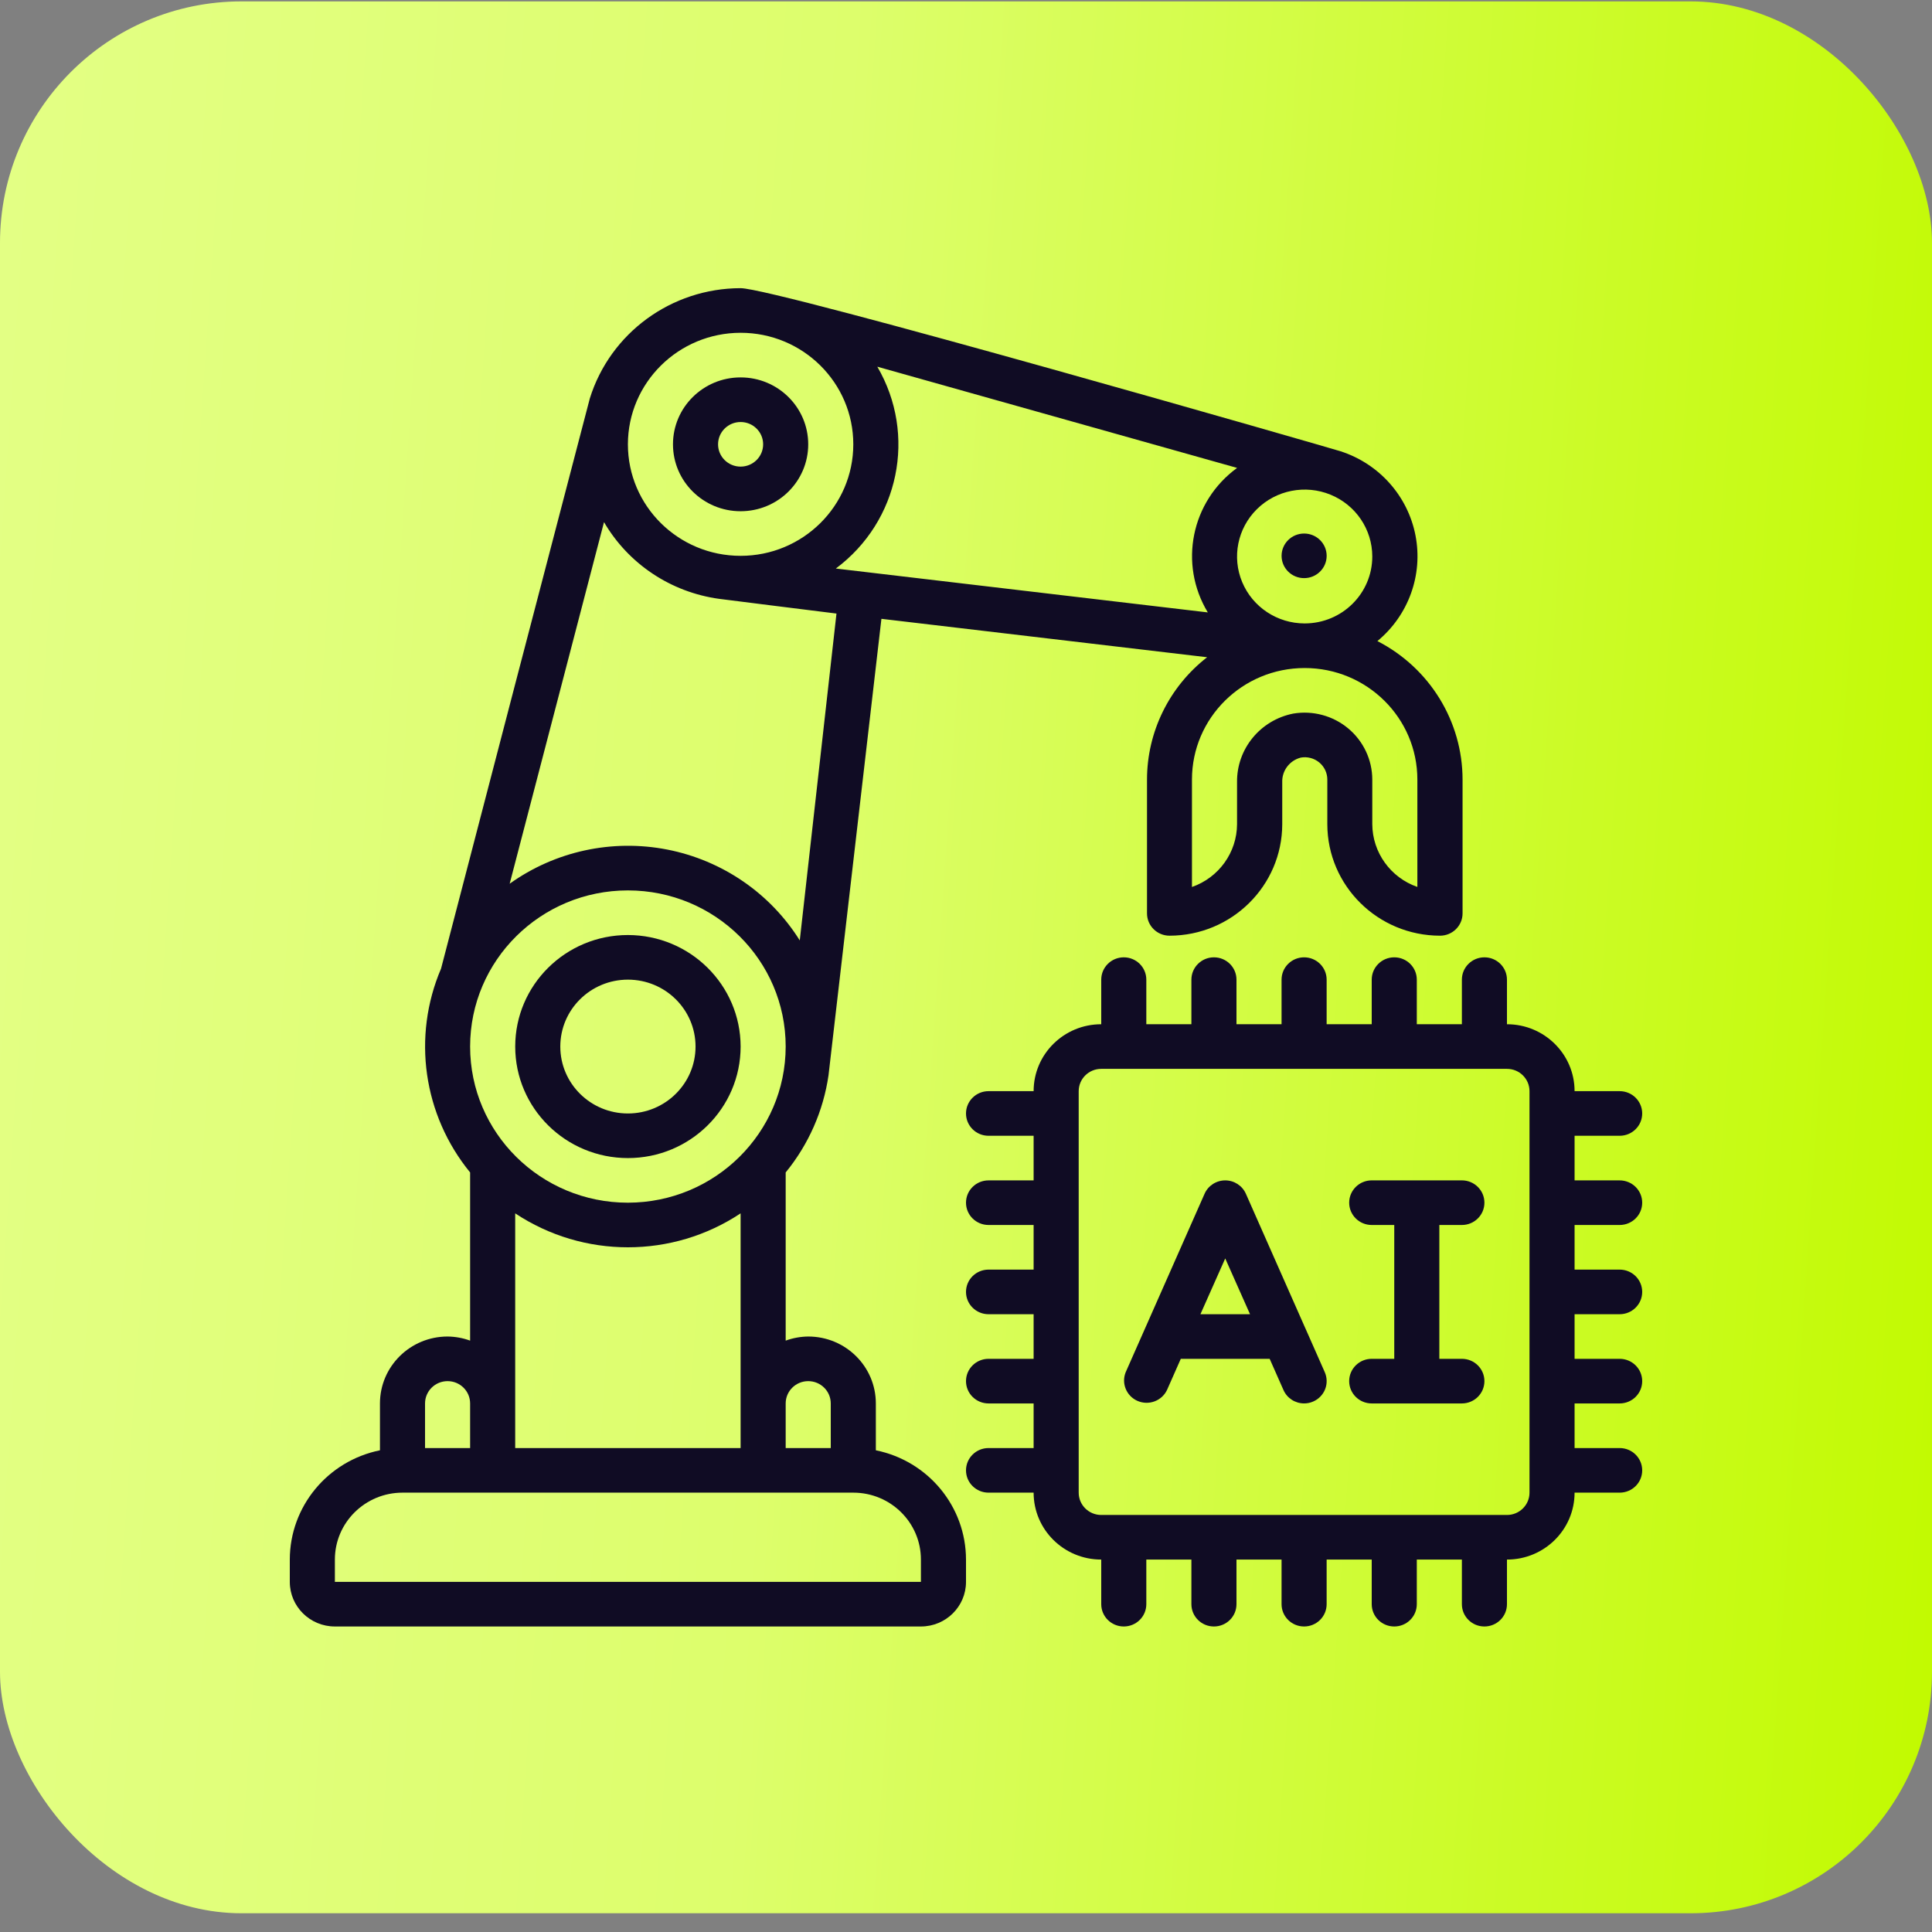<?xml version="1.0" encoding="UTF-8"?>
<svg xmlns="http://www.w3.org/2000/svg" width="96" height="96" viewBox="0 0 96 96" fill="none">
  <rect x="0" y="0" width="96" height="96" fill="#808080" stroke="none"/>
  <rect y="0.069" width="96" height="95" rx="12" fill="url(#paint0_linear_1_9933)"></rect>
  <path d="M16.64 80.819H45.76C46.998 80.819 48 79.827 48 78.603V77.494C47.997 74.862 46.126 72.594 43.52 72.064V69.736C43.52 67.9 42.016 66.411 40.16 66.411C39.778 66.415 39.399 66.484 39.04 66.615V58.258C40.176 56.869 40.911 55.202 41.168 53.434C41.168 53.434 41.493 50.633 43.797 30.749L59.981 32.658C58.097 34.124 56.996 36.364 56.994 38.736V45.386C56.994 45.998 57.495 46.494 58.114 46.494C61.205 46.491 63.71 44.012 63.714 40.953V38.87C63.692 38.298 64.076 37.788 64.637 37.644C64.963 37.586 65.299 37.675 65.553 37.886C65.807 38.096 65.954 38.408 65.954 38.736V40.953C65.958 44.012 68.463 46.491 71.554 46.494C72.173 46.494 72.674 45.998 72.674 45.386V38.736C72.671 35.84 71.039 33.188 68.442 31.855C69.99 30.576 70.715 28.567 70.335 26.606C69.955 24.646 68.529 23.044 66.613 22.424C66.501 22.375 38.545 14.319 36.8 14.319C33.36 14.324 30.323 16.544 29.308 19.797C29.273 19.908 21.939 48.013 21.916 48.129C20.471 51.511 21.027 55.404 23.36 58.258V66.615C23.002 66.484 22.623 66.415 22.24 66.411C20.385 66.411 18.88 67.9 18.88 69.736V72.064C16.275 72.594 14.404 74.862 14.4 77.494V78.603C14.4 79.827 15.403 80.819 16.64 80.819ZM40.16 68.628C40.779 68.628 41.28 69.124 41.28 69.736V71.953H39.04V69.736C39.04 69.124 39.542 68.628 40.16 68.628ZM25.6 71.953V60.291C28.988 62.54 33.413 62.54 36.8 60.291V71.953H25.6ZM31.2 59.761C26.87 59.761 23.36 56.288 23.36 52.003C23.36 47.718 26.87 44.244 31.2 44.244C35.53 44.244 39.04 47.718 39.04 52.003C39.035 56.285 35.528 59.756 31.2 59.761ZM39.74 46.729C38.273 44.384 35.887 42.749 33.153 42.214C30.418 41.68 27.583 42.295 25.325 43.912L30.013 25.944C31.222 28.017 33.329 29.424 35.725 29.755C35.725 29.755 40.82 30.399 41.564 30.487L39.74 46.729ZM60.012 30.43L41.532 28.25C44.683 25.903 45.567 21.599 43.593 18.221L61.471 23.25C59.187 24.914 58.557 28.023 60.015 30.43H60.012ZM70.428 38.736V44.072C69.091 43.605 68.195 42.356 68.188 40.953V38.736C68.186 37.756 67.749 36.827 66.992 36.195C66.235 35.564 65.236 35.294 64.259 35.458C62.62 35.782 61.447 37.216 61.468 38.87V40.953C61.462 42.357 60.566 43.606 59.228 44.074V38.736C59.228 35.675 61.736 33.194 64.828 33.194C67.921 33.194 70.428 35.675 70.428 38.736ZM64.828 30.978C63.469 30.978 62.244 30.168 61.724 28.925C61.204 27.683 61.492 26.252 62.453 25.302C63.413 24.351 64.859 24.066 66.114 24.581C67.37 25.095 68.188 26.308 68.188 27.653C68.188 29.487 66.688 30.974 64.834 30.978H64.828ZM36.8 16.536C39.893 16.536 42.4 19.017 42.4 22.078C42.4 25.138 39.893 27.619 36.8 27.619C33.708 27.619 31.2 25.138 31.2 22.078C31.204 19.019 33.709 16.54 36.8 16.536ZM21.12 69.736C21.12 69.124 21.622 68.628 22.24 68.628C22.859 68.628 23.36 69.124 23.36 69.736V71.953H21.12V69.736ZM16.64 77.494C16.64 75.658 18.145 74.169 20 74.169H42.4C44.256 74.169 45.76 75.658 45.76 77.494V78.603H16.64V77.494Z" fill="#100C24"></path>
  <path d="M36.8 25.403C38.656 25.403 40.16 23.914 40.16 22.078C40.16 20.242 38.656 18.753 36.8 18.753C34.945 18.753 33.44 20.242 33.44 22.078C33.44 23.914 34.945 25.403 36.8 25.403ZM36.8 20.97C37.419 20.97 37.92 21.466 37.92 22.078C37.92 22.69 37.419 23.186 36.8 23.186C36.182 23.186 35.68 22.69 35.68 22.078C35.68 21.466 36.182 20.97 36.8 20.97Z" fill="#100C24"></path>
  <path d="M31.201 46.461C28.108 46.461 25.601 48.942 25.601 52.003C25.601 55.063 28.108 57.544 31.201 57.544C34.293 57.544 36.801 55.063 36.801 52.003C36.797 48.944 34.292 46.465 31.201 46.461ZM31.201 55.328C29.345 55.328 27.841 53.839 27.841 52.003C27.841 50.166 29.345 48.678 31.201 48.678C33.056 48.678 34.561 50.166 34.561 52.003C34.561 53.839 33.056 55.328 31.201 55.328Z" fill="#100C24"></path>
  <path d="M80.48 56.436C81.099 56.436 81.6 55.94 81.6 55.328C81.6 54.716 81.099 54.219 80.48 54.219H78.24C78.24 52.383 76.736 50.894 74.88 50.894V48.678C74.88 48.066 74.379 47.569 73.76 47.569C73.141 47.569 72.64 48.066 72.64 48.678V50.894H70.4V48.678C70.4 48.066 69.899 47.569 69.28 47.569C68.661 47.569 68.16 48.066 68.16 48.678V50.894H65.92V48.678C65.92 48.066 65.419 47.569 64.8 47.569C64.181 47.569 63.68 48.066 63.68 48.678V50.894H61.44V48.678C61.44 48.066 60.939 47.569 60.32 47.569C59.701 47.569 59.2 48.066 59.2 48.678V50.894H56.96V48.678C56.96 48.066 56.459 47.569 55.84 47.569C55.221 47.569 54.72 48.066 54.72 48.678V50.894C52.864 50.894 51.36 52.383 51.36 54.219H49.12C48.501 54.219 48 54.716 48 55.328C48 55.94 48.501 56.436 49.12 56.436H51.36V58.653H49.12C48.501 58.653 48 59.149 48 59.761C48 60.373 48.501 60.869 49.12 60.869H51.36V63.086H49.12C48.501 63.086 48 63.582 48 64.194C48 64.806 48.501 65.303 49.12 65.303H51.36V67.519H49.12C48.501 67.519 48 68.016 48 68.628C48 69.24 48.501 69.736 49.12 69.736H51.36V71.953H49.12C48.501 71.953 48 72.449 48 73.061C48 73.673 48.501 74.169 49.12 74.169H51.36C51.36 76.006 52.864 77.494 54.72 77.494V79.711C54.72 80.323 55.221 80.819 55.84 80.819C56.459 80.819 56.96 80.323 56.96 79.711V77.494H59.2V79.711C59.2 80.323 59.701 80.819 60.32 80.819C60.939 80.819 61.44 80.323 61.44 79.711V77.494H63.68V79.711C63.68 80.323 64.181 80.819 64.8 80.819C65.419 80.819 65.92 80.323 65.92 79.711V77.494H68.16V79.711C68.16 80.323 68.661 80.819 69.28 80.819C69.899 80.819 70.4 80.323 70.4 79.711V77.494H72.64V79.711C72.64 80.323 73.141 80.819 73.76 80.819C74.379 80.819 74.88 80.323 74.88 79.711V77.494C76.736 77.494 78.24 76.006 78.24 74.169H80.48C81.099 74.169 81.6 73.673 81.6 73.061C81.6 72.449 81.099 71.953 80.48 71.953H78.24V69.736H80.48C81.099 69.736 81.6 69.24 81.6 68.628C81.6 68.016 81.099 67.519 80.48 67.519H78.24V65.303H80.48C81.099 65.303 81.6 64.806 81.6 64.194C81.6 63.582 81.099 63.086 80.48 63.086H78.24V60.869H80.48C81.099 60.869 81.6 60.373 81.6 59.761C81.6 59.149 81.099 58.653 80.48 58.653H78.24V56.436H80.48ZM76 74.169C76 74.781 75.499 75.278 74.88 75.278H54.72C54.101 75.278 53.6 74.781 53.6 74.169V54.219C53.6 53.607 54.101 53.111 54.72 53.111H74.88C75.499 53.111 76 53.607 76 54.219V74.169Z" fill="#100C24"></path>
  <path d="M64.864 66.004C64.857 65.987 64.849 65.971 64.841 65.954L61.907 59.317C61.728 58.914 61.326 58.653 60.881 58.653C60.436 58.653 60.033 58.914 59.855 59.317L55.935 68.184C55.71 68.74 55.972 69.372 56.526 69.612C57.081 69.851 57.728 69.612 57.987 69.07L58.673 67.519H63.089L63.775 69.07C63.953 69.474 64.356 69.735 64.801 69.735C64.955 69.736 65.108 69.704 65.249 69.642C65.521 69.525 65.735 69.305 65.844 69.031C65.952 68.757 65.946 68.452 65.827 68.183L64.864 66.004ZM59.649 65.302L60.881 62.531L62.113 65.302H59.649Z" fill="#100C24"></path>
  <path fill-rule="evenodd" clip-rule="evenodd" d="M72.64 60.869C73.259 60.869 73.76 60.373 73.76 59.761C73.76 59.149 73.259 58.652 72.64 58.652H68.16C67.541 58.652 67.04 59.149 67.04 59.761C67.04 60.373 67.541 60.869 68.16 60.869H69.28V67.519H68.16C67.541 67.519 67.04 68.015 67.04 68.627C67.04 69.24 67.541 69.736 68.16 69.736H72.64C73.259 69.736 73.76 69.24 73.76 68.627C73.76 68.015 73.259 67.519 72.64 67.519H71.52V60.869H72.64Z" fill="#100C24"></path>
  <path d="M64.801 28.727C65.419 28.727 65.921 28.231 65.921 27.619C65.921 27.007 65.419 26.511 64.801 26.511C64.182 26.511 63.681 27.007 63.681 27.619C63.681 28.231 64.182 28.727 64.801 28.727Z" fill="#100C24"></path>
  <defs>
    <linearGradient id="paint0_linear_1_9933" x1="-8.30265e-07" y1="15.21" x2="99.972" y2="22.073" gradientUnits="userSpaceOnUse">
      <stop stop-color="#E3FF84"></stop>
      <stop offset="0.413" stop-color="#DDFE6C"></stop>
      <stop offset="1" stop-color="#C2FA01"></stop>
    </linearGradient>
  </defs>
</svg>
